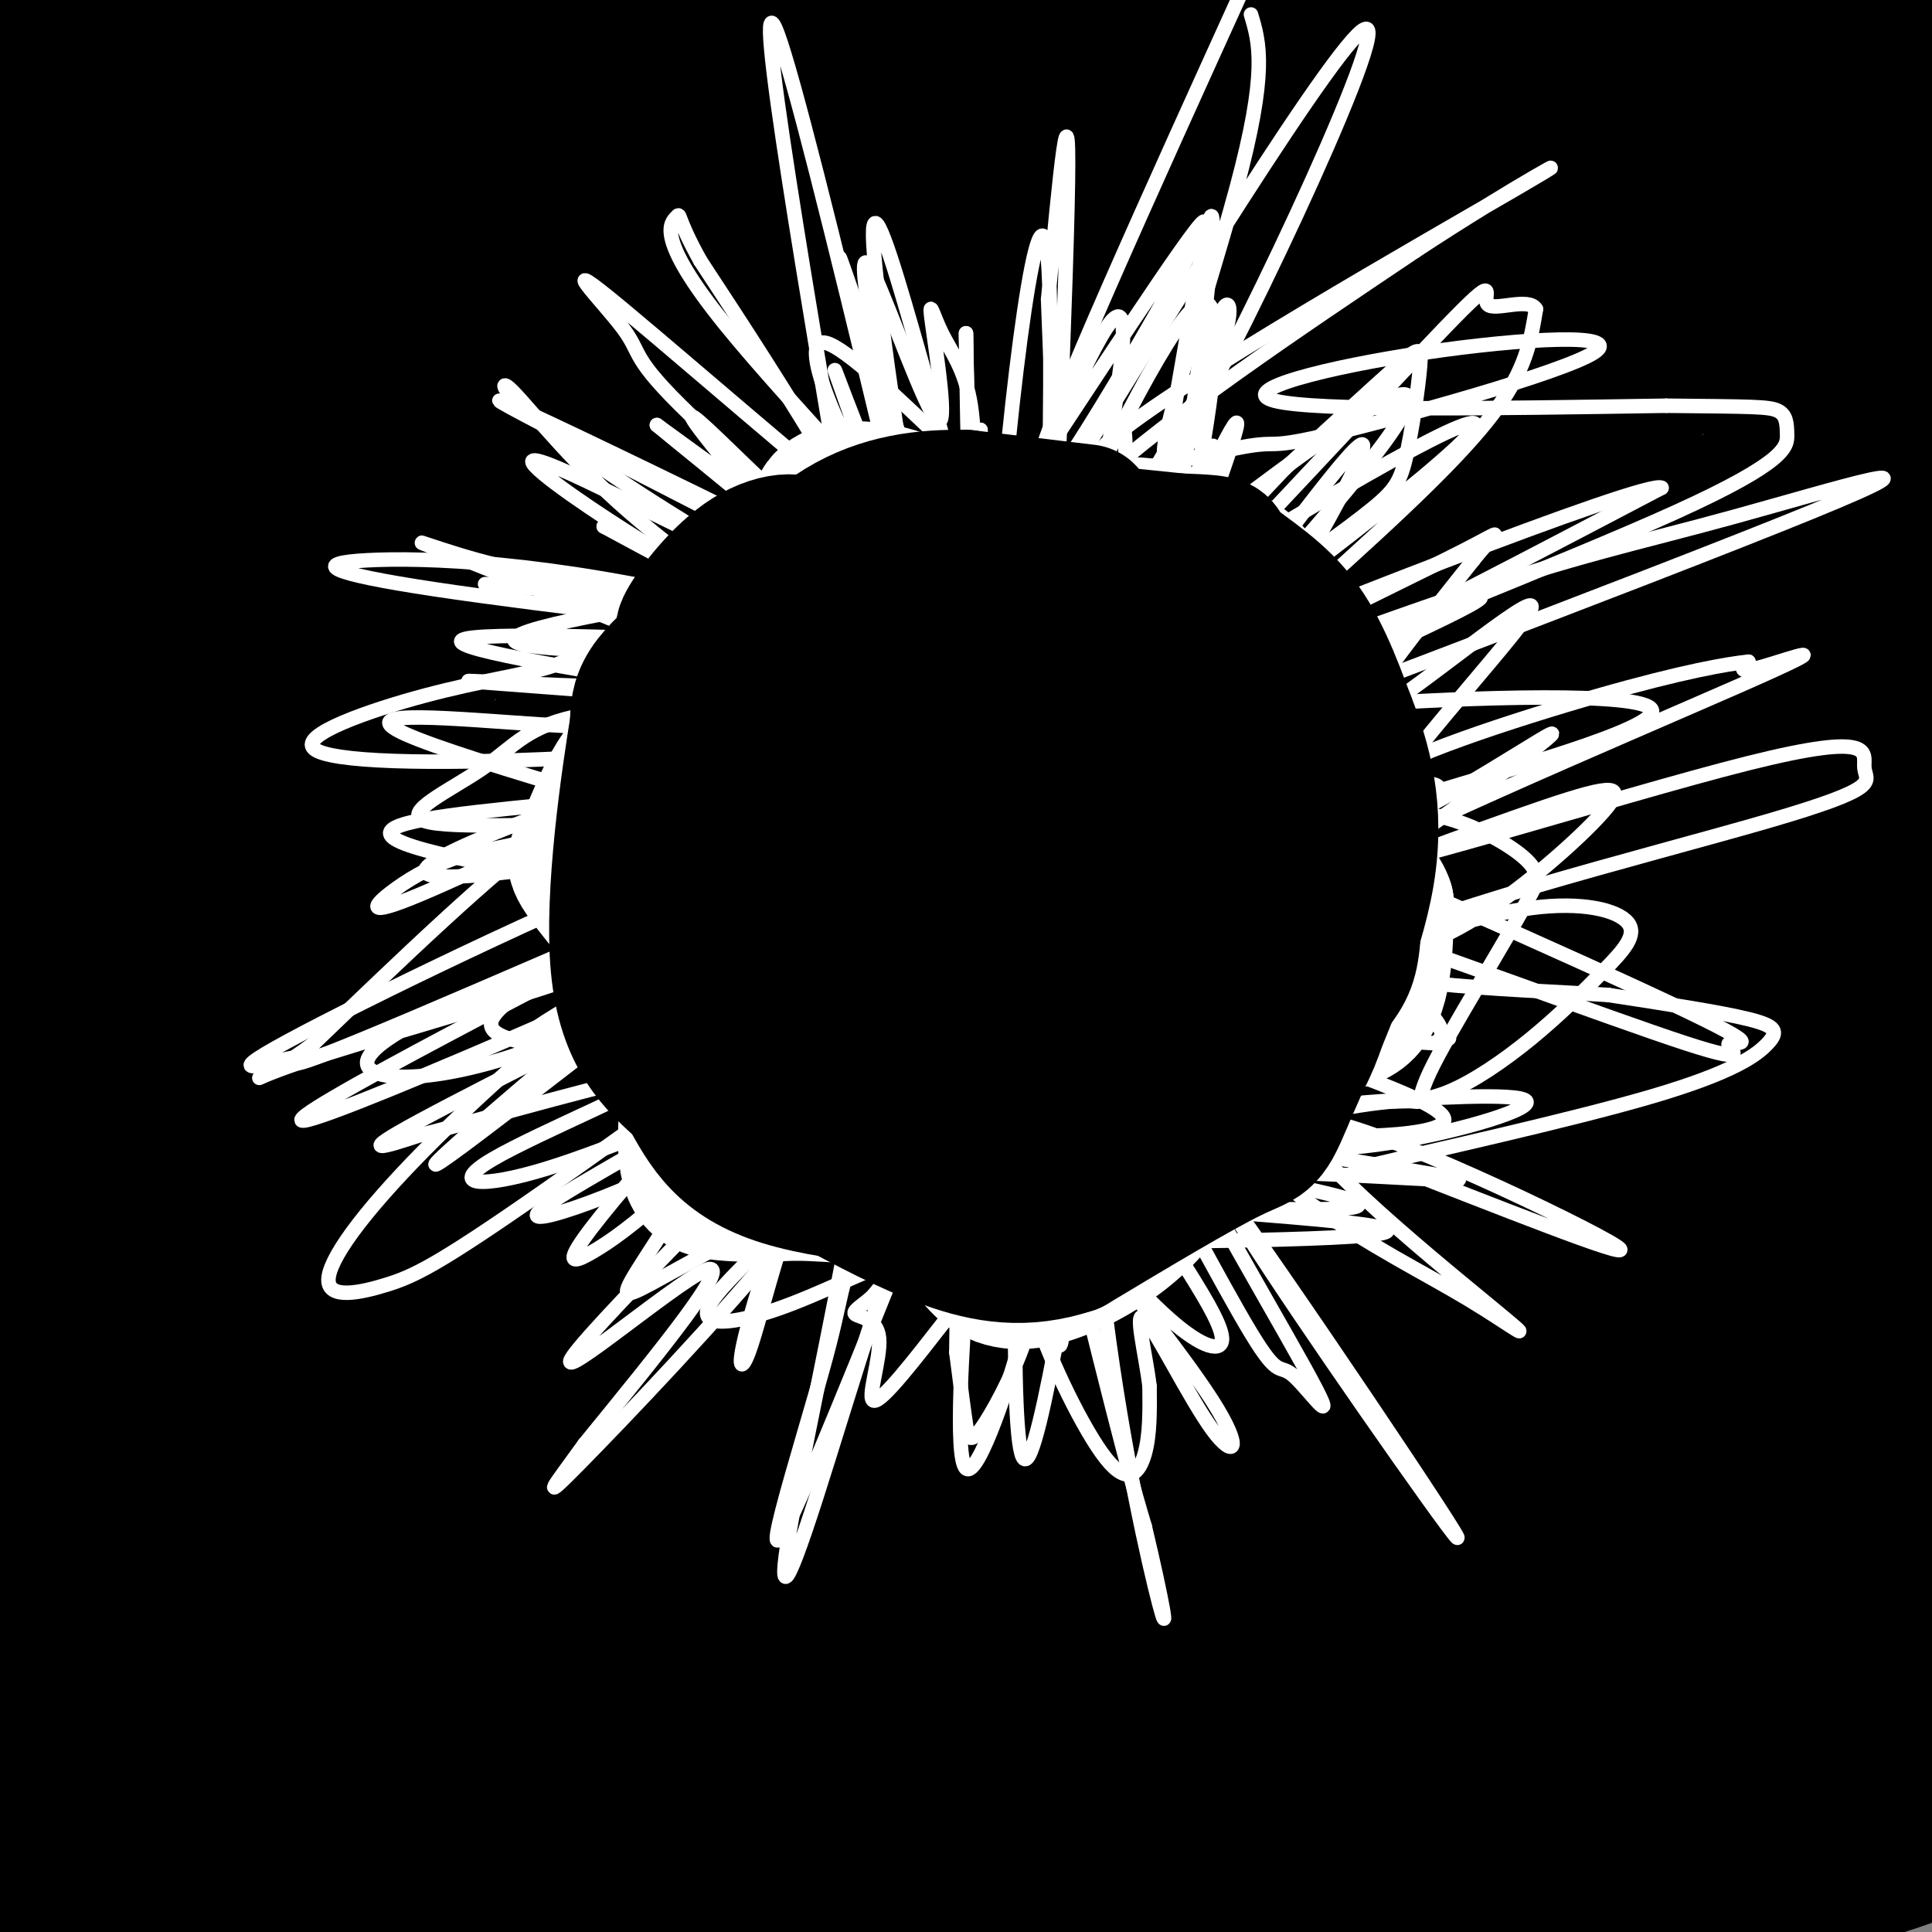 <svg viewBox='0 0 400 400' version='1.1' xmlns='http://www.w3.org/2000/svg' xmlns:xlink='http://www.w3.org/1999/xlink'><rect x="0" y="0" width="400" height="400" fill="#808080" stroke="none"/><g fill='none' stroke='#000000' stroke-width='28' stroke-linecap='round' stroke-linejoin='round'><path d='M335,47c12.274,0.095 24.548,0.190 0,-3c-24.548,-3.190 -85.917,-9.667 -112,-13c-26.083,-3.333 -16.881,-3.524 -79,-3c-62.119,0.524 -195.560,1.762 -329,3'/><path d='M87,0c-11.316,7.002 -22.632,14.003 -38,18c-15.368,3.997 -34.789,4.989 -33,5c1.789,0.011 24.789,-0.959 98,1c73.211,1.959 196.632,6.845 175,10c-21.632,3.155 -188.316,4.577 -355,6'/><path d='M36,4c0.000,0.000 -45.000,10.000 -45,10'/><path d='M18,3c3.778,-1.689 7.556,-3.378 32,-3c24.444,0.378 69.556,2.822 94,3c24.444,0.178 28.222,-1.911 32,-4'/><path d='M191,60c-75.397,31.922 -150.793,63.845 -150,61c0.793,-2.845 77.776,-40.457 118,-58c40.224,-17.543 43.690,-15.018 48,-16c4.310,-0.982 9.466,-5.470 45,-10c35.534,-4.530 101.447,-9.100 98,-11c-3.447,-1.900 -76.254,-1.128 -120,0c-43.746,1.128 -58.432,2.611 -88,8c-29.568,5.389 -74.020,14.682 -104,22c-29.980,7.318 -45.490,12.659 -61,18'/><path d='M72,50c0.000,0.000 195.000,-57.000 195,-57'/><path d='M43,13c0.000,0.000 -167.000,23.000 -167,23'/><path d='M18,21c56.292,-7.036 112.583,-14.071 144,-18c31.417,-3.929 37.958,-4.750 33,-1c-4.958,3.750 -21.417,12.071 -57,24c-35.583,11.929 -90.292,27.464 -145,43'/><path d='M23,73c43.200,-5.400 86.400,-10.800 142,-20c55.600,-9.200 123.600,-22.200 166,-31c42.400,-8.800 59.200,-13.400 76,-18'/><path d='M330,2c-121.083,22.250 -242.167,44.500 -302,57c-59.833,12.500 -58.417,15.250 -57,18'/><path d='M6,94c40.000,-24.500 80.000,-49.000 122,-78c42.000,-29.000 86.000,-62.500 130,-96'/><path d='M96,131c47.750,-17.750 95.500,-35.500 149,-62c53.500,-26.500 112.750,-61.750 172,-97'/><path d='M260,16c0.000,0.000 -272.000,97.000 -272,97'/><path d='M3,155c62.583,-25.083 125.167,-50.167 186,-80c60.833,-29.833 119.917,-64.417 179,-99'/><path d='M278,34c0.000,0.000 -346.000,156.000 -346,156'/><path d='M116,149c32.651,-18.292 65.303,-36.584 109,-64c43.697,-27.416 98.441,-63.957 109,-75c10.559,-11.043 -23.067,3.411 -53,17c-29.933,13.589 -56.174,26.312 -94,45c-37.826,18.688 -87.236,43.339 -132,69c-44.764,25.661 -84.882,52.330 -125,79'/><path d='M114,167c70.054,-40.030 140.107,-80.060 210,-116c69.893,-35.940 139.625,-67.792 80,-38c-59.625,29.792 -248.607,121.226 -347,170c-98.393,48.774 -106.196,54.887 -114,61'/><path d='M113,183c150.178,-82.356 300.356,-164.711 284,-161c-16.356,3.711 -199.244,93.489 -295,141c-95.756,47.511 -104.378,52.756 -113,58'/><path d='M46,240c56.167,-28.333 112.333,-56.667 173,-90c60.667,-33.333 125.833,-71.667 191,-110'/><path d='M400,31c-142.833,74.667 -285.667,149.333 -357,188c-71.333,38.667 -71.167,41.333 -71,44'/><path d='M95,242c123.067,-76.489 246.133,-152.978 232,-149c-14.133,3.978 -165.467,88.422 -246,135c-80.533,46.578 -90.267,55.289 -100,64'/><path d='M25,363c63.393,-31.905 126.786,-63.810 174,-93c47.214,-29.190 78.250,-55.667 112,-84c33.750,-28.333 70.214,-58.524 89,-75c18.786,-16.476 19.893,-19.238 21,-22'/><path d='M265,160c0.000,0.000 -281.000,154.000 -281,154'/><path d='M100,301c27.500,-18.167 55.000,-36.333 107,-75c52.000,-38.667 128.500,-97.833 205,-157'/><path d='M288,134c0.000,0.000 -307.000,166.000 -307,166'/><path d='M12,366c46.232,-23.958 92.464,-47.917 187,-110c94.536,-62.083 237.375,-162.292 201,-152c-36.375,10.292 -251.964,131.083 -352,188c-100.036,56.917 -84.518,49.958 -69,43'/><path d='M27,355c37.089,-18.622 74.178,-37.244 117,-63c42.822,-25.756 91.378,-58.644 139,-92c47.622,-33.356 94.311,-67.178 141,-101'/><path d='M354,142c-108.156,63.333 -216.311,126.667 -265,155c-48.689,28.333 -37.911,21.667 -43,27c-5.089,5.333 -26.044,22.667 -47,40'/><path d='M19,383c39.178,-10.244 78.356,-20.489 141,-55c62.644,-34.511 148.756,-93.289 197,-123c48.244,-29.711 58.622,-30.356 69,-31'/><path d='M331,244c-22.901,14.187 -45.802,28.373 -104,55c-58.198,26.627 -151.692,65.694 -184,80c-32.308,14.306 -3.429,3.852 10,0c13.429,-3.852 11.408,-1.100 70,-25c58.592,-23.900 177.796,-74.450 297,-125'/><path d='M385,253c-126.667,52.978 -253.333,105.956 -306,129c-52.667,23.044 -31.333,16.156 -28,18c3.333,1.844 -11.333,12.422 -26,23'/><path d='M259,400c25.667,-13.167 51.333,-26.333 77,-41c25.667,-14.667 51.333,-30.833 77,-47'/><path d='M404,315c-41.344,17.815 -82.689,35.630 -120,49c-37.311,13.370 -70.589,22.295 -80,28c-9.411,5.705 5.043,8.190 36,-1c30.957,-9.190 78.416,-30.054 111,-42c32.584,-11.946 50.292,-14.973 68,-18'/><path d='M359,351c-42.659,9.217 -85.318,18.433 -107,24c-21.682,5.567 -22.387,7.483 -23,9c-0.613,1.517 -1.133,2.633 -2,4c-0.867,1.367 -2.079,2.983 20,5c22.079,2.017 67.451,4.433 99,2c31.549,-2.433 49.274,-9.717 67,-17'/><path d='M369,374c-35.092,1.323 -70.183,2.646 -78,5c-7.817,2.354 11.642,5.738 37,1c25.358,-4.738 56.615,-17.598 69,-23c12.385,-5.402 5.897,-3.345 -5,0c-10.897,3.345 -26.203,7.977 -25,10c1.203,2.023 18.915,1.435 30,0c11.085,-1.435 15.542,-3.718 20,-6'/><path d='M388,355c-36.262,9.262 -72.524,18.524 -106,26c-33.476,7.476 -64.167,13.167 -63,11c1.167,-2.167 34.190,-12.190 71,-28c36.810,-15.810 77.405,-37.405 118,-59'/><path d='M378,308c-85.685,24.827 -171.371,49.655 -213,63c-41.629,13.345 -39.203,15.208 -36,16c3.203,0.792 7.181,0.514 15,0c7.819,-0.514 19.479,-1.263 58,-17c38.521,-15.737 103.902,-46.463 141,-66c37.098,-19.537 45.913,-27.886 60,-36c14.087,-8.114 33.447,-15.992 -32,6c-65.447,21.992 -215.699,73.855 -291,102c-75.301,28.145 -75.650,32.573 -76,37'/><path d='M160,371c33.167,-14.833 66.333,-29.667 111,-55c44.667,-25.333 100.833,-61.167 157,-97'/><path d='M308,238c-78.822,27.733 -157.644,55.467 -211,76c-53.356,20.533 -81.244,33.867 -97,42c-15.756,8.133 -19.378,11.067 -23,14'/><path d='M36,378c26.889,-8.600 53.778,-17.200 105,-45c51.222,-27.800 126.778,-74.800 175,-108c48.222,-33.200 69.111,-52.600 90,-72'/><path d='M400,144c-123.889,57.333 -247.778,114.667 -308,143c-60.222,28.333 -56.778,27.667 -66,35c-9.222,7.333 -31.111,22.667 -53,38'/><path d='M39,349c30.467,-13.555 60.935,-27.109 94,-45c33.065,-17.891 68.728,-40.118 114,-74c45.272,-33.882 100.155,-79.419 127,-103c26.845,-23.581 25.653,-25.206 28,-28c2.347,-2.794 8.234,-6.757 -1,-6c-9.234,0.757 -33.588,6.234 -68,18c-34.412,11.766 -78.880,29.822 -128,50c-49.120,20.178 -102.891,42.480 -157,67c-54.109,24.520 -108.554,51.260 -163,78'/><path d='M1,194c10.867,-12.889 21.733,-25.778 22,-31c0.267,-5.222 -10.067,-2.778 -18,0c-7.933,2.778 -13.467,5.889 -19,9'/><path d='M0,180c4.780,-23.452 9.560,-46.905 11,-57c1.440,-10.095 -0.458,-6.833 -2,-6c-1.542,0.833 -2.726,-0.762 -5,0c-2.274,0.762 -5.637,3.881 -9,7'/><path d='M4,137c18.003,-10.927 36.006,-21.853 28,-18c-8.006,3.853 -42.022,22.486 -26,19c16.022,-3.486 82.080,-29.092 93,-30c10.920,-0.908 -33.300,22.880 -57,39c-23.700,16.120 -26.881,24.571 -26,28c0.881,3.429 5.823,1.837 18,-5c12.177,-6.837 31.588,-18.918 51,-31'/><path d='M85,139c11.939,-7.182 16.287,-9.638 10,-7c-6.287,2.638 -23.210,10.370 -35,19c-11.790,8.630 -18.449,18.159 -6,10c12.449,-8.159 44.005,-34.004 41,-29c-3.005,5.004 -40.573,40.858 -62,63c-21.427,22.142 -26.714,30.571 -32,39'/><path d='M1,234c-5.541,11.073 -3.392,19.257 -1,39c2.392,19.743 5.029,51.046 5,64c-0.029,12.954 -2.722,7.558 -4,12c-1.278,4.442 -1.139,18.721 -1,33'/><path d='M0,382c2.479,7.418 9.175,9.463 30,11c20.825,1.537 55.778,2.567 84,1c28.222,-1.567 49.714,-5.729 52,-7c2.286,-1.271 -14.632,0.351 -14,2c0.632,1.649 18.816,3.324 37,5'/><path d='M189,394c21.868,-1.341 58.037,-7.195 72,0c13.963,7.195 5.721,27.437 25,-7c19.279,-34.437 66.080,-123.553 93,-177c26.920,-53.447 33.960,-71.223 41,-89'/><path d='M391,113c-25.442,35.214 -50.884,70.428 -47,54c3.884,-16.428 37.095,-84.500 46,-106c8.905,-21.500 -6.495,3.570 -31,46c-24.505,42.430 -58.115,102.218 -70,125c-11.885,22.782 -2.046,8.557 -10,15c-7.954,6.443 -33.701,33.555 -24,21c9.701,-12.555 54.851,-64.778 100,-117'/><path d='M355,151c26.148,-30.660 41.516,-48.809 40,-35c-1.516,13.809 -19.918,59.576 -29,89c-9.082,29.424 -8.844,42.505 -5,43c3.844,0.495 11.294,-11.597 18,-23c6.706,-11.403 12.669,-22.117 16,-32c3.331,-9.883 4.030,-18.935 4,-24c-0.030,-5.065 -0.790,-6.142 -9,4c-8.210,10.142 -23.871,31.502 -35,47c-11.129,15.498 -17.727,25.134 -24,37c-6.273,11.866 -12.221,25.962 -10,23c2.221,-2.962 12.610,-22.981 23,-43'/><path d='M344,237c8.675,-24.962 18.862,-65.867 23,-67c4.138,-1.133 2.227,37.504 4,65c1.773,27.496 7.230,43.850 11,45c3.770,1.150 5.855,-12.903 7,-35c1.145,-22.097 1.352,-52.239 0,-71c-1.352,-18.761 -4.262,-26.142 -7,-32c-2.738,-5.858 -5.303,-10.194 -9,-12c-3.697,-1.806 -8.527,-1.082 -11,15c-2.473,16.082 -2.589,47.522 -2,66c0.589,18.478 1.883,23.994 5,35c3.117,11.006 8.059,27.503 13,44'/><path d='M378,290c3.679,7.942 6.376,5.797 8,4c1.624,-1.797 2.173,-3.246 3,-7c0.827,-3.754 1.931,-9.814 -2,-23c-3.931,-13.186 -12.898,-33.498 -20,-45c-7.102,-11.502 -12.340,-14.195 -15,-16c-2.660,-1.805 -2.743,-2.724 -3,3c-0.257,5.724 -0.687,18.091 1,27c1.687,8.909 5.493,14.360 8,15c2.507,0.640 3.716,-3.531 1,-17c-2.716,-13.469 -9.358,-36.234 -16,-59'/><path d='M343,172c-3.244,4.467 -3.356,45.133 -1,70c2.356,24.867 7.178,33.933 12,43'/></g>
<g fill='none' stroke='#ffffff' stroke-width='28' stroke-linecap='round' stroke-linejoin='round'><path d='M231,184c-0.860,-5.701 -1.720,-11.401 -4,-16c-2.280,-4.599 -5.979,-8.096 -11,-10c-5.021,-1.904 -11.362,-2.216 -14,2c-2.638,4.216 -1.571,12.960 1,18c2.571,5.040 6.648,6.375 10,8c3.352,1.625 5.981,3.539 9,0c3.019,-3.539 6.428,-12.530 8,-20c1.572,-7.470 1.306,-13.420 -2,-18c-3.306,-4.580 -9.653,-7.790 -16,-11'/><path d='M212,137c-9.152,-1.977 -24.030,-1.420 -31,-1c-6.970,0.420 -6.030,0.702 -9,5c-2.970,4.298 -9.849,12.613 -13,17c-3.151,4.387 -2.574,4.848 0,11c2.574,6.152 7.147,17.995 14,25c6.853,7.005 15.987,9.170 24,11c8.013,1.830 14.903,3.324 20,2c5.097,-1.324 8.399,-5.465 10,-7c1.601,-1.535 1.502,-0.465 2,-6c0.498,-5.535 1.593,-17.676 -2,-28c-3.593,-10.324 -11.873,-18.831 -18,-25c-6.127,-6.169 -10.100,-10.001 -17,-11c-6.900,-0.999 -16.726,0.834 -22,2c-5.274,1.166 -5.996,1.663 -9,10c-3.004,8.337 -8.290,24.513 -11,33c-2.710,8.487 -2.845,9.285 0,16c2.845,6.715 8.670,19.347 17,27c8.330,7.653 19.165,10.326 30,13'/><path d='M197,231c10.317,1.605 21.111,-0.882 27,-3c5.889,-2.118 6.873,-3.865 10,-8c3.127,-4.135 8.399,-10.657 11,-20c2.601,-9.343 2.533,-21.506 -1,-31c-3.533,-9.494 -10.530,-16.319 -16,-22c-5.470,-5.681 -9.413,-10.218 -17,-13c-7.587,-2.782 -18.816,-3.808 -26,-4c-7.184,-0.192 -10.321,0.450 -12,1c-1.679,0.550 -1.900,1.007 -6,5c-4.100,3.993 -12.078,11.523 -16,24c-3.922,12.477 -3.787,29.900 -3,40c0.787,10.100 2.226,12.878 4,16c1.774,3.122 3.882,6.589 8,12c4.118,5.411 10.248,12.766 20,17c9.752,4.234 23.128,5.348 31,5c7.872,-0.348 10.239,-2.157 14,-5c3.761,-2.843 8.915,-6.721 14,-11c5.085,-4.279 10.100,-8.960 14,-13c3.900,-4.040 6.686,-7.440 9,-16c2.314,-8.560 4.157,-22.280 6,-36'/><path d='M268,169c0.190,-10.116 -2.336,-17.405 -10,-27c-7.664,-9.595 -20.465,-21.496 -30,-27c-9.535,-5.504 -15.802,-4.610 -25,-4c-9.198,0.610 -21.327,0.935 -30,3c-8.673,2.065 -13.891,5.872 -18,13c-4.109,7.128 -7.109,17.579 -8,27c-0.891,9.421 0.327,17.811 4,27c3.673,9.189 9.800,19.178 21,26c11.200,6.822 27.474,10.477 39,12c11.526,1.523 18.305,0.914 22,0c3.695,-0.914 4.305,-2.132 6,-4c1.695,-1.868 4.475,-4.387 6,-10c1.525,-5.613 1.795,-14.319 0,-23c-1.795,-8.681 -5.656,-17.337 -11,-25c-5.344,-7.663 -12.172,-14.331 -19,-21'/><path d='M215,136c-8.025,-5.038 -18.587,-7.132 -26,-8c-7.413,-0.868 -11.677,-0.510 -16,0c-4.323,0.510 -8.706,1.172 -14,4c-5.294,2.828 -11.501,7.823 -15,17c-3.499,9.177 -4.291,22.537 -4,30c0.291,7.463 1.666,9.029 5,12c3.334,2.971 8.628,7.347 18,9c9.372,1.653 22.823,0.583 29,0c6.177,-0.583 5.081,-0.679 7,-5c1.919,-4.321 6.855,-12.868 9,-20c2.145,-7.132 1.501,-12.850 -1,-18c-2.501,-5.150 -6.858,-9.731 -13,-12c-6.142,-2.269 -14.070,-2.225 -19,0c-4.930,2.225 -6.860,6.629 -8,14c-1.140,7.371 -1.488,17.707 -1,23c0.488,5.293 1.811,5.542 3,7c1.189,1.458 2.243,4.123 5,7c2.757,2.877 7.216,5.965 11,4c3.784,-1.965 6.892,-8.982 10,-16'/><path d='M195,184c1.720,-5.519 1.021,-11.317 -1,-15c-2.021,-3.683 -5.365,-5.252 -8,-6c-2.635,-0.748 -4.562,-0.675 -7,2c-2.438,2.675 -5.387,7.951 -4,11c1.387,3.049 7.111,3.871 10,3c2.889,-0.871 2.945,-3.436 3,-6'/><path d='M188,176c-3.250,1.333 -6.500,2.667 -15,-1c-8.500,-3.667 -22.250,-12.333 -36,-21'/><path d='M137,154c-8.667,0.512 -12.333,12.292 -15,18c-2.667,5.708 -4.333,5.345 -1,10c3.333,4.655 11.667,14.327 20,24'/><path d='M141,206c3.024,10.417 0.583,24.458 1,32c0.417,7.542 3.690,8.583 8,9c4.310,0.417 9.655,0.208 15,0'/><path d='M165,247c7.585,0.225 19.046,0.787 26,4c6.954,3.213 9.400,9.078 13,12c3.600,2.922 8.354,2.902 14,1c5.646,-1.902 12.185,-5.686 17,-10c4.815,-4.314 7.908,-9.157 11,-14'/><path d='M246,240c3.905,-7.512 8.167,-19.292 15,-24c6.833,-4.708 16.238,-2.345 21,-6c4.762,-3.655 4.881,-13.327 5,-23'/><path d='M287,187c-1.560,-5.131 -7.958,-6.458 -11,-10c-3.042,-3.542 -2.726,-9.298 -2,-13c0.726,-3.702 1.863,-5.351 3,-7'/><path d='M277,157c-1.887,-6.962 -8.104,-20.866 -12,-29c-3.896,-8.134 -5.472,-10.498 -10,-13c-4.528,-2.502 -12.008,-5.144 -17,-6c-4.992,-0.856 -7.496,0.072 -10,1'/><path d='M228,110c-4.478,1.118 -10.675,3.413 -18,2c-7.325,-1.413 -15.780,-6.534 -23,-9c-7.220,-2.466 -13.206,-2.276 -16,0c-2.794,2.276 -2.397,6.638 -2,11'/><path d='M169,114c-0.333,2.667 -0.167,3.833 0,5'/></g>
<g fill='none' stroke='#ffffff' stroke-width='3' stroke-linecap='round' stroke-linejoin='round'><path d='M205,177c19.199,-6.204 38.399,-12.408 42,-16c3.601,-3.592 -8.396,-4.571 -26,0c-17.604,4.571 -40.817,14.692 -67,28c-26.183,13.308 -55.338,29.802 -40,24c15.338,-5.802 75.169,-33.901 135,-62'/><path d='M249,151c38.262,-17.403 66.416,-29.910 55,-27c-11.416,2.910 -62.401,21.235 -89,31c-26.599,9.765 -28.810,10.968 -62,28c-33.190,17.032 -97.359,49.893 -90,49c7.359,-0.893 86.245,-35.541 145,-63c58.755,-27.459 97.377,-47.730 136,-68'/><path d='M344,101c-2.676,-1.888 -77.367,27.391 -122,46c-44.633,18.609 -59.207,26.548 -59,29c0.207,2.452 15.195,-0.583 16,1c0.805,1.583 -12.572,7.785 28,-7c40.572,-14.785 135.093,-50.558 168,-64c32.907,-13.442 4.202,-4.555 -16,1c-20.202,5.555 -31.899,7.778 -59,17c-27.101,9.222 -69.604,25.444 -87,32c-17.396,6.556 -9.685,3.444 -6,3c3.685,-0.444 3.342,1.778 3,4'/><path d='M210,163c1.795,2.231 4.781,5.809 7,7c2.219,1.191 3.670,-0.007 5,-2c1.330,-1.993 2.539,-4.783 0,-9c-2.539,-4.217 -8.825,-9.862 -19,-42c-10.175,-32.138 -24.239,-90.768 -22,-64c2.239,26.768 20.783,138.934 30,189c9.217,50.066 9.109,38.033 9,26'/><path d='M220,268c-5.478,-17.375 -23.675,-73.812 -32,-100c-8.325,-26.188 -6.780,-22.128 -13,-60c-6.220,-37.872 -20.206,-117.678 -14,-101c6.206,16.678 32.603,129.839 59,243'/><path d='M220,250c12.667,51.500 14.833,58.750 17,66'/><path d='M237,316c3.878,16.254 5.072,23.888 3,16c-2.072,-7.888 -7.411,-31.300 -11,-59c-3.589,-27.700 -5.428,-59.688 1,-95c6.428,-35.312 21.122,-73.946 25,-86c3.878,-12.054 -3.061,2.473 -10,17'/><path d='M245,109c-14.368,30.132 -45.287,96.962 -59,128c-13.713,31.038 -10.220,26.283 -15,44c-4.780,17.717 -17.831,57.906 -4,26c13.831,-31.906 54.546,-135.906 72,-181c17.454,-45.094 11.647,-31.283 10,-33c-1.647,-1.717 0.864,-18.962 3,-26c2.136,-7.038 3.896,-3.868 1,4c-2.896,7.868 -10.448,20.434 -18,33'/><path d='M235,104c-14.373,25.965 -41.305,74.376 -57,110c-15.695,35.624 -20.154,58.461 -23,66c-2.846,7.539 -4.080,-0.220 16,-52c20.080,-51.780 61.475,-147.580 75,-163c13.525,-15.420 -0.820,49.541 -7,75c-6.180,25.459 -4.194,11.417 -7,6c-2.806,-5.417 -10.403,-2.208 -18,1'/><path d='M214,147c-9.212,-0.711 -23.242,-2.987 -31,-5c-7.758,-2.013 -9.245,-3.763 -18,-10c-8.755,-6.237 -24.777,-16.961 -37,-28c-12.223,-11.039 -20.645,-22.392 -23,-24c-2.355,-1.608 1.359,6.528 40,30c38.641,23.472 112.211,62.281 140,78c27.789,15.719 9.797,8.348 -28,-7c-37.797,-15.348 -95.398,-38.674 -153,-62'/><path d='M104,119c-26.480,-10.589 -16.181,-6.060 -5,-3c11.181,3.060 23.242,4.653 36,7c12.758,2.347 26.212,5.449 67,22c40.788,16.551 108.910,46.550 138,60c29.090,13.450 19.149,10.351 18,11c-1.149,0.649 6.495,5.047 -9,0c-15.495,-5.047 -54.130,-19.540 -91,-32c-36.870,-12.460 -71.975,-22.886 -95,-28c-23.025,-5.114 -33.968,-4.915 -51,-6c-17.032,-1.085 -40.152,-3.453 -28,2c12.152,5.453 59.576,18.726 107,32'/><path d='M191,184c44.071,10.179 100.749,19.627 71,17c-29.749,-2.627 -145.925,-17.329 -174,-25c-28.075,-7.671 31.949,-8.312 74,-15c42.051,-6.688 66.128,-19.425 84,-30c17.872,-10.575 29.540,-18.988 36,-24c6.460,-5.012 7.711,-6.622 9,-12c1.289,-5.378 2.616,-14.525 3,-19c0.384,-4.475 -0.176,-4.279 -5,0c-4.824,4.279 -13.912,12.639 -23,21'/><path d='M266,97c-29.563,31.079 -91.969,98.278 -122,132c-30.031,33.722 -27.685,33.967 -21,30c6.685,-3.967 17.709,-12.146 62,-57c44.291,-44.854 121.847,-126.384 104,-120c-17.847,6.384 -131.099,100.681 -175,138c-43.901,37.319 -18.450,17.659 7,-2'/><path d='M121,218c16.228,-9.381 53.298,-31.833 94,-60c40.702,-28.167 85.035,-62.050 90,-69c4.965,-6.950 -29.438,13.031 -63,34c-33.562,20.969 -66.283,42.925 -93,63c-26.717,20.075 -47.431,38.269 -61,52c-13.569,13.731 -19.992,22.999 -20,27c-0.008,4.001 6.399,2.735 12,1c5.601,-1.735 10.396,-3.940 32,-19c21.604,-15.060 60.018,-42.975 92,-68c31.982,-25.025 57.534,-47.161 75,-63c17.466,-15.839 26.848,-25.383 32,-33c5.152,-7.617 6.076,-13.309 7,-19'/><path d='M318,64c-1.477,-2.566 -8.668,0.520 -10,-1c-1.332,-1.520 3.195,-7.646 -9,5c-12.195,12.646 -41.113,44.065 -53,56c-11.887,11.935 -6.743,4.385 -2,-21c4.743,-25.385 9.085,-68.604 6,-56c-3.085,12.604 -13.596,81.030 -22,119c-8.404,37.970 -14.702,45.485 -21,53'/><path d='M207,219c-4.184,-6.771 -4.143,-50.198 -1,-95c3.143,-44.802 9.389,-90.978 11,-70c1.611,20.978 -1.412,109.109 -1,109c0.412,-0.109 4.261,-88.460 5,-120c0.739,-31.540 -1.630,-6.270 -4,19'/><path d='M217,62c0.981,28.789 5.434,91.261 -5,84c-10.434,-7.261 -35.756,-84.256 -38,-92c-2.244,-7.744 18.588,53.761 22,72c3.412,18.239 -10.597,-6.789 -22,-26c-11.403,-19.211 -20.202,-32.606 -29,-46'/><path d='M145,54c-5.268,-9.464 -3.939,-10.123 -5,-9c-1.061,1.123 -4.513,4.026 10,22c14.513,17.974 46.991,51.017 42,49c-4.991,-2.017 -47.451,-39.093 -63,-52c-15.549,-12.907 -4.188,-1.645 0,4c4.188,5.645 1.205,5.674 14,18c12.795,12.326 41.370,36.950 48,44c6.630,7.050 -8.685,-3.475 -24,-14'/><path d='M167,116c-25.042,-13.013 -75.645,-38.546 -61,-32c14.645,6.546 94.540,45.171 111,56c16.460,10.829 -30.516,-6.139 -67,-15c-36.484,-8.861 -62.476,-9.617 -74,-9c-11.524,0.617 -8.578,2.605 14,6c22.578,3.395 64.789,8.198 107,13'/><path d='M197,135c5.509,1.596 -34.219,-0.915 -55,-1c-20.781,-0.085 -22.614,2.257 -28,4c-5.386,1.743 -14.324,2.887 -26,6c-11.676,3.113 -26.091,8.194 -23,11c3.091,2.806 23.689,3.335 52,2c28.311,-1.335 64.335,-4.535 73,-6c8.665,-1.465 -10.028,-1.197 -36,5c-25.972,6.197 -59.223,18.322 -65,23c-5.777,4.678 15.921,1.908 34,-1c18.079,-2.908 32.540,-5.954 47,-9'/><path d='M170,169c10.393,-2.033 12.876,-2.614 8,-2c-4.876,0.614 -17.110,2.423 -43,13c-25.890,10.577 -65.435,29.922 -78,37c-12.565,7.078 1.849,1.889 4,2c2.151,0.111 -7.962,5.523 24,-8c31.962,-13.523 105.999,-45.981 115,-50c9.001,-4.019 -47.036,20.401 -72,32c-24.964,11.599 -18.856,10.377 -20,12c-1.144,1.623 -9.539,6.091 -5,9c4.539,2.909 22.011,4.260 39,2c16.989,-2.260 33.494,-8.130 50,-14'/><path d='M192,202c14.029,-7.490 24.100,-19.214 5,-1c-19.100,18.214 -67.373,66.365 -77,78c-9.627,11.635 19.392,-13.247 26,-16c6.608,-2.753 -9.196,16.624 -25,36'/><path d='M121,299c-6.344,8.811 -9.703,12.837 -1,4c8.703,-8.837 29.467,-30.539 42,-46c12.533,-15.461 16.833,-24.682 15,-11c-1.833,13.682 -9.801,50.265 -13,68c-3.199,17.735 -1.631,16.621 5,-4c6.631,-20.621 18.323,-60.749 24,-69c5.677,-8.251 5.338,15.374 5,39'/><path d='M198,280c1.175,9.148 1.614,12.516 2,15c0.386,2.484 0.719,4.082 3,1c2.281,-3.082 6.508,-10.846 9,-18c2.492,-7.154 3.248,-13.699 3,-31c-0.248,-17.301 -1.499,-45.359 -3,-28c-1.501,17.359 -3.250,80.135 0,83c3.250,2.865 11.500,-54.181 16,-76c4.500,-21.819 5.250,-8.409 6,5'/><path d='M234,231c6.256,10.696 18.898,34.935 25,45c6.102,10.065 5.666,5.955 9,9c3.334,3.045 10.438,13.244 2,-2c-8.438,-15.244 -32.416,-55.931 -24,-46c8.416,9.931 49.227,70.482 55,80c5.773,9.518 -23.494,-31.995 -38,-54c-14.506,-22.005 -14.253,-24.503 -14,-27'/><path d='M249,236c-5.057,-7.857 -10.698,-13.999 -7,-11c3.698,2.999 16.736,15.139 29,24c12.264,8.861 23.756,14.443 33,20c9.244,5.557 16.241,11.087 4,1c-12.241,-10.087 -43.719,-35.793 -37,-38c6.719,-2.207 51.634,19.084 62,25c10.366,5.916 -13.817,-3.542 -38,-13'/><path d='M295,244c-11.221,-2.003 -20.272,-0.509 -10,-3c10.272,-2.491 39.867,-8.967 57,-14c17.133,-5.033 21.805,-8.624 24,-11c2.195,-2.376 1.913,-3.536 -4,-5c-5.913,-1.464 -17.456,-3.232 -29,-5'/><path d='M333,206c-20.829,-1.311 -58.402,-2.087 -51,-9c7.402,-6.913 59.777,-19.962 84,-27c24.223,-7.038 20.292,-8.066 20,-11c-0.292,-2.934 3.054,-7.775 -24,-1c-27.054,6.775 -84.509,25.167 -84,22c0.509,-3.167 58.983,-27.891 82,-38c23.017,-10.109 10.576,-5.603 5,-4c-5.576,1.603 -4.288,0.301 -3,-1'/><path d='M362,137c-4.318,0.438 -13.614,2.034 -31,7c-17.386,4.966 -42.861,13.302 -45,17c-2.139,3.698 19.060,2.757 9,1c-10.060,-1.757 -51.378,-4.330 -72,-6c-20.622,-1.670 -20.548,-2.437 -27,-6c-6.452,-3.563 -19.429,-9.921 -26,-13c-6.571,-3.079 -6.734,-2.880 -7,-7c-0.266,-4.120 -0.633,-12.560 -1,-21'/><path d='M162,109c-0.855,-5.790 -2.493,-9.765 1,-5c3.493,4.765 12.115,18.271 8,15c-4.115,-3.271 -20.969,-23.320 -26,-30c-5.031,-6.680 1.761,0.009 9,7c7.239,6.991 14.925,14.283 12,13c-2.925,-1.283 -16.463,-11.142 -30,-21'/><path d='M136,88c7.032,5.954 39.611,31.338 37,34c-2.611,2.662 -40.411,-17.400 -55,-24c-14.589,-6.600 -5.966,0.262 4,7c9.966,6.738 21.276,13.354 22,14c0.724,0.646 -9.138,-4.677 -19,-10'/><path d='M125,109c5.486,2.194 28.703,12.678 28,15c-0.703,2.322 -25.324,-3.518 -35,-5c-9.676,-1.482 -4.406,1.394 3,4c7.406,2.606 16.949,4.941 21,6c4.051,1.059 2.612,0.840 4,0c1.388,-0.840 5.605,-2.303 -5,-4c-10.605,-1.697 -36.030,-3.628 -40,-4c-3.970,-0.372 13.515,0.814 31,2'/><path d='M132,123c12.028,-0.264 26.599,-1.924 16,0c-10.599,1.924 -46.367,7.433 -41,10c5.367,2.567 51.868,2.191 51,1c-0.868,-1.191 -49.105,-3.197 -60,-2c-10.895,1.197 15.553,5.599 42,10'/><path d='M140,142c-6.478,1.091 -43.674,-1.180 -43,-1c0.674,0.180 39.219,2.811 48,4c8.781,1.189 -12.202,0.938 -24,3c-11.798,2.063 -14.410,6.439 -21,11c-6.590,4.561 -17.159,9.305 -12,11c5.159,1.695 26.045,0.341 30,1c3.955,0.659 -9.023,3.329 -22,6'/><path d='M96,177c-6.045,2.064 -10.159,4.224 -14,7c-3.841,2.776 -7.411,6.167 3,2c10.411,-4.167 34.803,-15.891 43,-21c8.197,-5.109 0.199,-3.603 -13,6c-13.199,9.603 -31.600,27.301 -50,45'/><path d='M65,216c-11.907,8.893 -16.673,8.625 -3,4c13.673,-4.625 45.785,-13.606 55,-17c9.215,-3.394 -4.468,-1.199 -17,3c-12.532,4.199 -23.913,10.404 -24,14c-0.087,3.596 11.121,4.582 29,-1c17.879,-5.582 42.429,-17.734 37,-15c-5.429,2.734 -40.837,20.352 -55,28c-14.163,7.648 -7.082,5.324 0,3'/><path d='M87,235c12.882,-3.185 45.088,-12.647 48,-12c2.912,0.647 -23.472,11.402 -33,17c-9.528,5.598 -2.202,6.039 11,2c13.202,-4.039 32.281,-12.557 31,-11c-1.281,1.557 -22.922,13.188 -30,18c-7.078,4.812 0.406,2.803 8,0c7.594,-2.803 15.297,-6.402 23,-10'/><path d='M145,239c0.735,3.559 -8.927,17.456 -13,24c-4.073,6.544 -2.558,5.733 6,1c8.558,-4.733 24.158,-13.390 25,-12c0.842,1.390 -13.073,12.826 -16,18c-2.927,5.174 5.135,4.085 14,1c8.865,-3.085 18.533,-8.167 22,-9c3.467,-0.833 0.734,2.584 -2,6'/><path d='M181,268c-1.582,1.793 -4.537,3.274 -4,4c0.537,0.726 4.568,0.695 5,5c0.432,4.305 -2.734,12.944 -1,13c1.734,0.056 8.367,-8.472 15,-17'/><path d='M196,273c3.422,-6.670 4.479,-14.843 4,-6c-0.479,8.843 -2.492,34.704 0,37c2.492,2.296 9.491,-18.973 12,-29c2.509,-10.027 0.528,-8.811 3,-1c2.472,7.811 9.396,22.218 14,28c4.604,5.782 6.887,2.938 8,-1c1.113,-3.938 1.057,-8.969 1,-14'/><path d='M238,287c-0.803,-6.676 -3.312,-16.364 -1,-14c2.312,2.364 9.443,16.782 14,23c4.557,6.218 6.539,4.235 0,-6c-6.539,-10.235 -21.598,-28.723 -24,-32c-2.402,-3.277 7.853,8.656 15,15c7.147,6.344 11.185,7.098 11,4c-0.185,-3.098 -4.592,-10.049 -9,-17'/><path d='M244,260c-3.995,-3.283 -9.481,-2.990 -2,-3c7.481,-0.010 27.930,-0.323 38,-1c10.070,-0.677 9.761,-1.718 -2,-3c-11.761,-1.282 -34.974,-2.807 -33,-3c1.974,-0.193 29.135,0.945 35,0c5.865,-0.945 -9.568,-3.972 -25,-7'/><path d='M255,243c4.032,-0.883 26.613,0.409 38,1c11.387,0.591 11.581,0.481 3,-1c-8.581,-1.481 -25.938,-4.333 -30,-5c-4.062,-0.667 5.169,0.852 19,-1c13.831,-1.852 32.262,-7.076 31,-9c-1.262,-1.924 -22.218,-0.550 -30,0c-7.782,0.550 -2.391,0.275 3,0'/><path d='M289,228c2.132,0.025 5.962,0.086 11,-2c5.038,-2.086 11.284,-6.319 17,-11c5.716,-4.681 10.903,-9.809 15,-14c4.097,-4.191 7.103,-7.445 5,-10c-2.103,-2.555 -9.314,-4.411 -20,-3c-10.686,1.411 -24.846,6.088 -28,8c-3.154,1.912 4.699,1.059 15,-5c10.301,-6.059 23.050,-17.325 28,-23c4.950,-5.675 2.102,-5.759 -12,-1c-14.102,4.759 -39.458,14.360 -47,17c-7.542,2.640 2.729,-1.680 13,-6'/><path d='M286,178c12.879,-8.745 38.575,-27.609 35,-26c-3.575,1.609 -36.422,23.689 -37,18c-0.578,-5.689 31.114,-39.147 33,-44c1.886,-4.853 -26.032,18.899 -33,22c-6.968,3.101 7.016,-14.450 21,-32'/><path d='M305,116c5.143,-6.530 7.499,-6.857 -2,-2c-9.499,4.857 -30.855,14.896 -41,21c-10.145,6.104 -9.080,8.274 -1,-4c8.080,-12.274 23.176,-38.991 21,-39c-2.176,-0.009 -21.624,26.690 -33,42c-11.376,15.310 -14.679,19.231 -16,11c-1.321,-8.231 -0.661,-28.616 0,-49'/><path d='M233,96c0.019,-9.683 0.067,-9.389 -5,-2c-5.067,7.389 -15.249,21.874 -20,27c-4.751,5.126 -4.072,0.893 -4,-6c0.072,-6.893 -0.464,-16.447 -1,-26'/><path d='M203,89c-0.556,0.311 -1.444,14.089 -2,13c-0.556,-1.089 -0.778,-17.044 -1,-33'/><path d='M200,69c-0.012,2.111 0.458,23.888 1,29c0.542,5.112 1.156,-6.440 0,-14c-1.156,-7.560 -4.080,-11.128 -6,-15c-1.920,-3.872 -2.834,-8.048 -2,-2c0.834,6.048 3.417,22.321 1,20c-2.417,-2.321 -9.833,-23.234 -13,-30c-3.167,-6.766 -2.083,0.617 -1,8'/><path d='M180,65c2.131,12.667 7.960,40.334 6,41c-1.960,0.666 -11.707,-25.668 -13,-29c-1.293,-3.332 5.869,16.339 8,23c2.131,6.661 -0.769,0.311 -3,-4c-2.231,-4.311 -3.793,-6.584 -6,-12c-2.207,-5.416 -5.059,-13.976 -1,-13c4.059,0.976 15.030,11.488 26,22'/><path d='M197,93c7.417,5.355 12.960,7.744 18,8c5.040,0.256 9.575,-1.620 12,-4c2.425,-2.380 2.738,-5.265 4,-14c1.262,-8.735 3.472,-23.321 -2,-15c-5.472,8.321 -18.627,39.548 -13,34c5.627,-5.548 30.036,-47.871 33,-55c2.964,-7.129 -15.518,20.935 -34,49'/><path d='M215,96c1.667,-8.833 22.833,-55.417 44,-102'/><path d='M259,3c1.762,5.871 3.525,11.743 -3,36c-6.525,24.257 -21.337,66.900 -12,53c9.337,-13.900 42.822,-84.344 39,-86c-3.822,-1.656 -44.952,65.477 -62,93c-17.048,27.523 -10.014,15.435 6,1c16.014,-14.435 41.007,-31.218 66,-48'/><path d='M293,52c20.455,-13.499 38.593,-23.248 21,-13c-17.593,10.248 -70.919,40.492 -84,52c-13.081,11.508 14.081,4.279 25,2c10.919,-2.279 5.594,0.392 20,-3c14.406,-3.392 48.542,-12.847 55,-17c6.458,-4.153 -14.761,-3.003 -35,0c-20.239,3.003 -39.497,7.858 -31,10c8.497,2.142 44.748,1.571 81,1'/><path d='M345,84c17.619,0.187 21.165,0.154 23,1c1.835,0.846 1.958,2.572 2,5c0.042,2.428 0.003,5.559 -23,16c-23.003,10.441 -68.968,28.191 -86,36c-17.032,7.809 -5.129,5.676 19,4c24.129,-1.676 60.485,-2.894 62,1c1.515,3.894 -31.810,12.899 -45,17c-13.190,4.101 -6.243,3.296 1,5c7.243,1.704 14.784,5.915 18,9c3.216,3.085 2.108,5.042 1,7'/><path d='M317,185c-4.737,9.188 -17.078,28.660 -21,37c-3.922,8.340 0.576,5.550 -7,6c-7.576,0.450 -27.227,4.141 -23,6c4.227,1.859 32.330,1.885 33,-2c0.670,-3.885 -26.094,-11.681 -31,-15c-4.906,-3.319 12.047,-2.159 29,-1'/><path d='M297,216c3.844,-1.978 -1.044,-6.422 -2,-7c-0.956,-0.578 2.022,2.711 5,6'/></g>
<g fill='none' stroke='#000000' stroke-width='28' stroke-linecap='round' stroke-linejoin='round'><path d='M215,189c0.197,-4.254 0.394,-8.509 -2,-13c-2.394,-4.491 -7.379,-9.220 -12,-12c-4.621,-2.780 -8.879,-3.611 -12,0c-3.121,3.611 -5.104,11.664 -6,17c-0.896,5.336 -0.704,7.956 3,10c3.704,2.044 10.920,3.512 17,1c6.080,-2.512 11.023,-9.003 13,-15c1.977,-5.997 0.989,-11.498 0,-17'/><path d='M216,160c-2.834,-6.422 -9.918,-13.978 -17,-17c-7.082,-3.022 -14.162,-1.510 -19,1c-4.838,2.510 -7.434,6.017 -9,11c-1.566,4.983 -2.103,11.443 0,17c2.103,5.557 6.845,10.210 9,13c2.155,2.790 1.721,3.716 8,5c6.279,1.284 19.269,2.925 26,3c6.731,0.075 7.202,-1.416 10,-6c2.798,-4.584 7.924,-12.262 10,-18c2.076,-5.738 1.103,-9.536 -1,-14c-2.103,-4.464 -5.337,-9.595 -10,-13c-4.663,-3.405 -10.755,-5.084 -17,-6c-6.245,-0.916 -12.643,-1.070 -19,1c-6.357,2.070 -12.673,6.365 -17,10c-4.327,3.635 -6.665,6.610 -8,13c-1.335,6.390 -1.668,16.195 -2,26'/><path d='M160,186c0.623,7.364 3.180,12.775 8,18c4.820,5.225 11.902,10.264 15,13c3.098,2.736 2.212,3.169 11,4c8.788,0.831 27.251,2.061 36,2c8.749,-0.061 7.786,-1.413 11,-4c3.214,-2.587 10.606,-6.409 14,-14c3.394,-7.591 2.790,-18.952 1,-28c-1.790,-9.048 -4.765,-15.782 -10,-25c-5.235,-9.218 -12.728,-20.921 -18,-27c-5.272,-6.079 -8.321,-6.535 -15,-7c-6.679,-0.465 -16.986,-0.939 -24,-1c-7.014,-0.061 -10.735,0.291 -15,6c-4.265,5.709 -9.076,16.774 -11,27c-1.924,10.226 -0.962,19.613 0,29'/><path d='M163,179c3.139,8.916 10.986,16.705 15,21c4.014,4.295 4.196,5.097 12,8c7.804,2.903 23.231,7.909 33,10c9.769,2.091 13.879,1.267 17,0c3.121,-1.267 5.253,-2.977 7,-6c1.747,-3.023 3.109,-7.360 4,-12c0.891,-4.640 1.311,-9.584 -1,-18c-2.311,-8.416 -7.353,-20.304 -12,-29c-4.647,-8.696 -8.899,-14.199 -16,-18c-7.101,-3.801 -17.050,-5.901 -27,-8'/><path d='M195,127c-7.995,-1.758 -14.483,-2.152 -20,2c-5.517,4.152 -10.062,12.848 -14,19c-3.938,6.152 -7.268,9.758 -8,17c-0.732,7.242 1.134,18.121 3,29'/><path d='M156,194c3.916,9.028 12.205,17.099 17,22c4.795,4.901 6.097,6.633 16,8c9.903,1.367 28.408,2.371 39,1c10.592,-1.371 13.272,-5.116 17,-9c3.728,-3.884 8.504,-7.907 11,-17c2.496,-9.093 2.710,-23.256 2,-34c-0.710,-10.744 -2.346,-18.070 -6,-25c-3.654,-6.930 -9.327,-13.465 -15,-20'/><path d='M237,120c-5.057,-4.705 -10.201,-6.467 -22,-7c-11.799,-0.533 -30.254,0.164 -41,3c-10.746,2.836 -13.785,7.810 -17,14c-3.215,6.190 -6.608,13.595 -10,21'/><path d='M147,151c-1.860,13.897 -1.511,38.141 -1,49c0.511,10.859 1.184,8.335 4,11c2.816,2.665 7.775,10.518 12,15c4.225,4.482 7.714,5.591 13,8c5.286,2.409 12.367,6.117 19,8c6.633,1.883 12.816,1.942 19,2'/><path d='M213,244c5.060,-0.227 8.209,-1.796 14,-5c5.791,-3.204 14.223,-8.044 21,-16c6.777,-7.956 11.899,-19.030 15,-31c3.101,-11.970 4.181,-24.838 3,-34c-1.181,-9.162 -4.623,-14.618 -9,-20c-4.377,-5.382 -9.688,-10.691 -15,-16'/><path d='M242,122c-4.097,-4.300 -6.841,-7.049 -19,-8c-12.159,-0.951 -33.735,-0.102 -44,1c-10.265,1.102 -9.219,2.458 -13,8c-3.781,5.542 -12.391,15.271 -21,25'/><path d='M145,148c-4.708,8.715 -5.978,18.004 -7,25c-1.022,6.996 -1.796,11.701 0,19c1.796,7.299 6.162,17.194 13,27c6.838,9.806 16.149,19.525 20,24c3.851,4.475 2.243,3.707 8,4c5.757,0.293 18.878,1.646 32,3'/><path d='M211,250c8.672,-0.233 14.351,-2.314 21,-6c6.649,-3.686 14.268,-8.977 22,-16c7.732,-7.023 15.577,-15.780 20,-21c4.423,-5.220 5.423,-6.904 6,-12c0.577,-5.096 0.732,-13.603 1,-19c0.268,-5.397 0.648,-7.685 -7,-17c-7.648,-9.315 -23.324,-25.658 -39,-42'/><path d='M235,117c-11.801,-7.550 -21.804,-5.425 -29,-4c-7.196,1.425 -11.585,2.150 -17,7c-5.415,4.850 -11.857,13.825 -15,23c-3.143,9.175 -2.989,18.550 -1,26c1.989,7.450 5.811,12.976 9,18c3.189,5.024 5.743,9.545 15,13c9.257,3.455 25.216,5.844 34,5c8.784,-0.844 10.392,-4.922 12,-9'/><path d='M243,196c1.687,-3.628 -0.096,-8.197 -4,-12c-3.904,-3.803 -9.930,-6.839 -13,-7c-3.070,-0.161 -3.184,2.555 -3,7c0.184,4.445 0.665,10.620 2,13c1.335,2.380 3.524,0.966 5,-2c1.476,-2.966 2.238,-7.483 3,-12'/><path d='M233,183c-1.333,-11.774 -6.167,-35.208 -5,-46c1.167,-10.792 8.333,-8.940 13,-8c4.667,0.940 6.833,0.970 9,1'/><path d='M250,130c2.193,0.139 3.175,-0.014 6,3c2.825,3.014 7.491,9.196 9,15c1.509,5.804 -0.140,11.230 1,14c1.140,2.770 5.070,2.885 9,3'/><path d='M275,165c2.439,-0.866 4.035,-4.531 3,-9c-1.035,-4.469 -4.702,-9.742 -7,-14c-2.298,-4.258 -3.228,-7.502 -7,-11c-3.772,-3.498 -10.386,-7.249 -17,-11'/><path d='M247,120c-5.190,-2.762 -9.667,-4.167 -19,-5c-9.333,-0.833 -23.524,-1.095 -32,0c-8.476,1.095 -11.238,3.548 -14,6'/><path d='M225,106c0.000,0.000 -25.000,-3.000 -25,-3'/><path d='M200,103c-8.595,-0.179 -17.583,0.875 -26,6c-8.417,5.125 -16.262,14.321 -21,21c-4.738,6.679 -6.369,10.839 -8,15'/><path d='M145,145c-2.469,6.190 -4.641,14.164 -6,23c-1.359,8.836 -1.904,18.533 -1,26c0.904,7.467 3.258,12.705 6,17c2.742,4.295 5.871,7.648 9,11'/><path d='M153,222c2.512,3.262 4.292,5.917 2,2c-2.292,-3.917 -8.655,-14.405 -11,-24c-2.345,-9.595 -0.673,-18.298 1,-27'/><path d='M145,173c2.359,-13.329 7.756,-33.150 8,-41c0.244,-7.850 -4.665,-3.729 -9,0c-4.335,3.729 -8.096,7.065 -10,10c-1.904,2.935 -1.952,5.467 -2,8'/><path d='M132,150c-1.822,11.200 -5.378,35.200 -4,50c1.378,14.800 7.689,20.400 14,26'/><path d='M142,226c4.222,7.778 7.778,14.222 20,18c12.222,3.778 33.111,4.889 54,6'/><path d='M216,250c10.667,0.738 10.333,-0.417 16,-4c5.667,-3.583 17.333,-9.595 25,-17c7.667,-7.405 11.333,-16.202 15,-25'/><path d='M272,204c3.643,-7.714 5.250,-14.500 5,-11c-0.250,3.500 -2.357,17.286 -7,26c-4.643,8.714 -11.821,12.357 -19,16'/><path d='M251,235c-7.399,4.817 -16.396,8.858 -25,11c-8.604,2.142 -16.817,2.384 -25,1c-8.183,-1.384 -16.338,-4.396 -24,-9c-7.662,-4.604 -14.831,-10.802 -22,-17'/><path d='M155,221c-7.511,-9.933 -15.289,-26.267 -18,-37c-2.711,-10.733 -0.356,-15.867 2,-21'/><path d='M139,163c2.800,-8.867 8.800,-20.533 14,-29c5.200,-8.467 9.600,-13.733 14,-19'/><path d='M167,115c0.262,-3.774 -6.083,-3.708 -12,0c-5.917,3.708 -11.405,11.060 -13,14c-1.595,2.940 0.702,1.470 3,0'/><path d='M145,129c5.400,-4.044 17.400,-14.156 35,-18c17.600,-3.844 40.800,-1.422 64,1'/><path d='M244,112c11.464,0.381 8.125,0.833 10,3c1.875,2.167 8.964,6.048 14,12c5.036,5.952 8.018,13.976 11,22'/><path d='M279,149c3.356,8.444 6.244,18.556 4,32c-2.244,13.444 -9.622,30.222 -17,47'/><path d='M266,228c-3.622,8.911 -4.178,7.689 -11,11c-6.822,3.311 -19.911,11.156 -33,19'/><path d='M222,258c-9.800,3.267 -17.800,1.933 -26,-1c-8.200,-2.933 -16.600,-7.467 -25,-12'/><path d='M171,245c-8.600,-4.933 -17.600,-11.267 -22,-17c-4.400,-5.733 -4.200,-10.867 -4,-16'/><path d='M145,212c-0.667,-3.167 -0.333,-3.083 0,-3'/></g>
</svg>